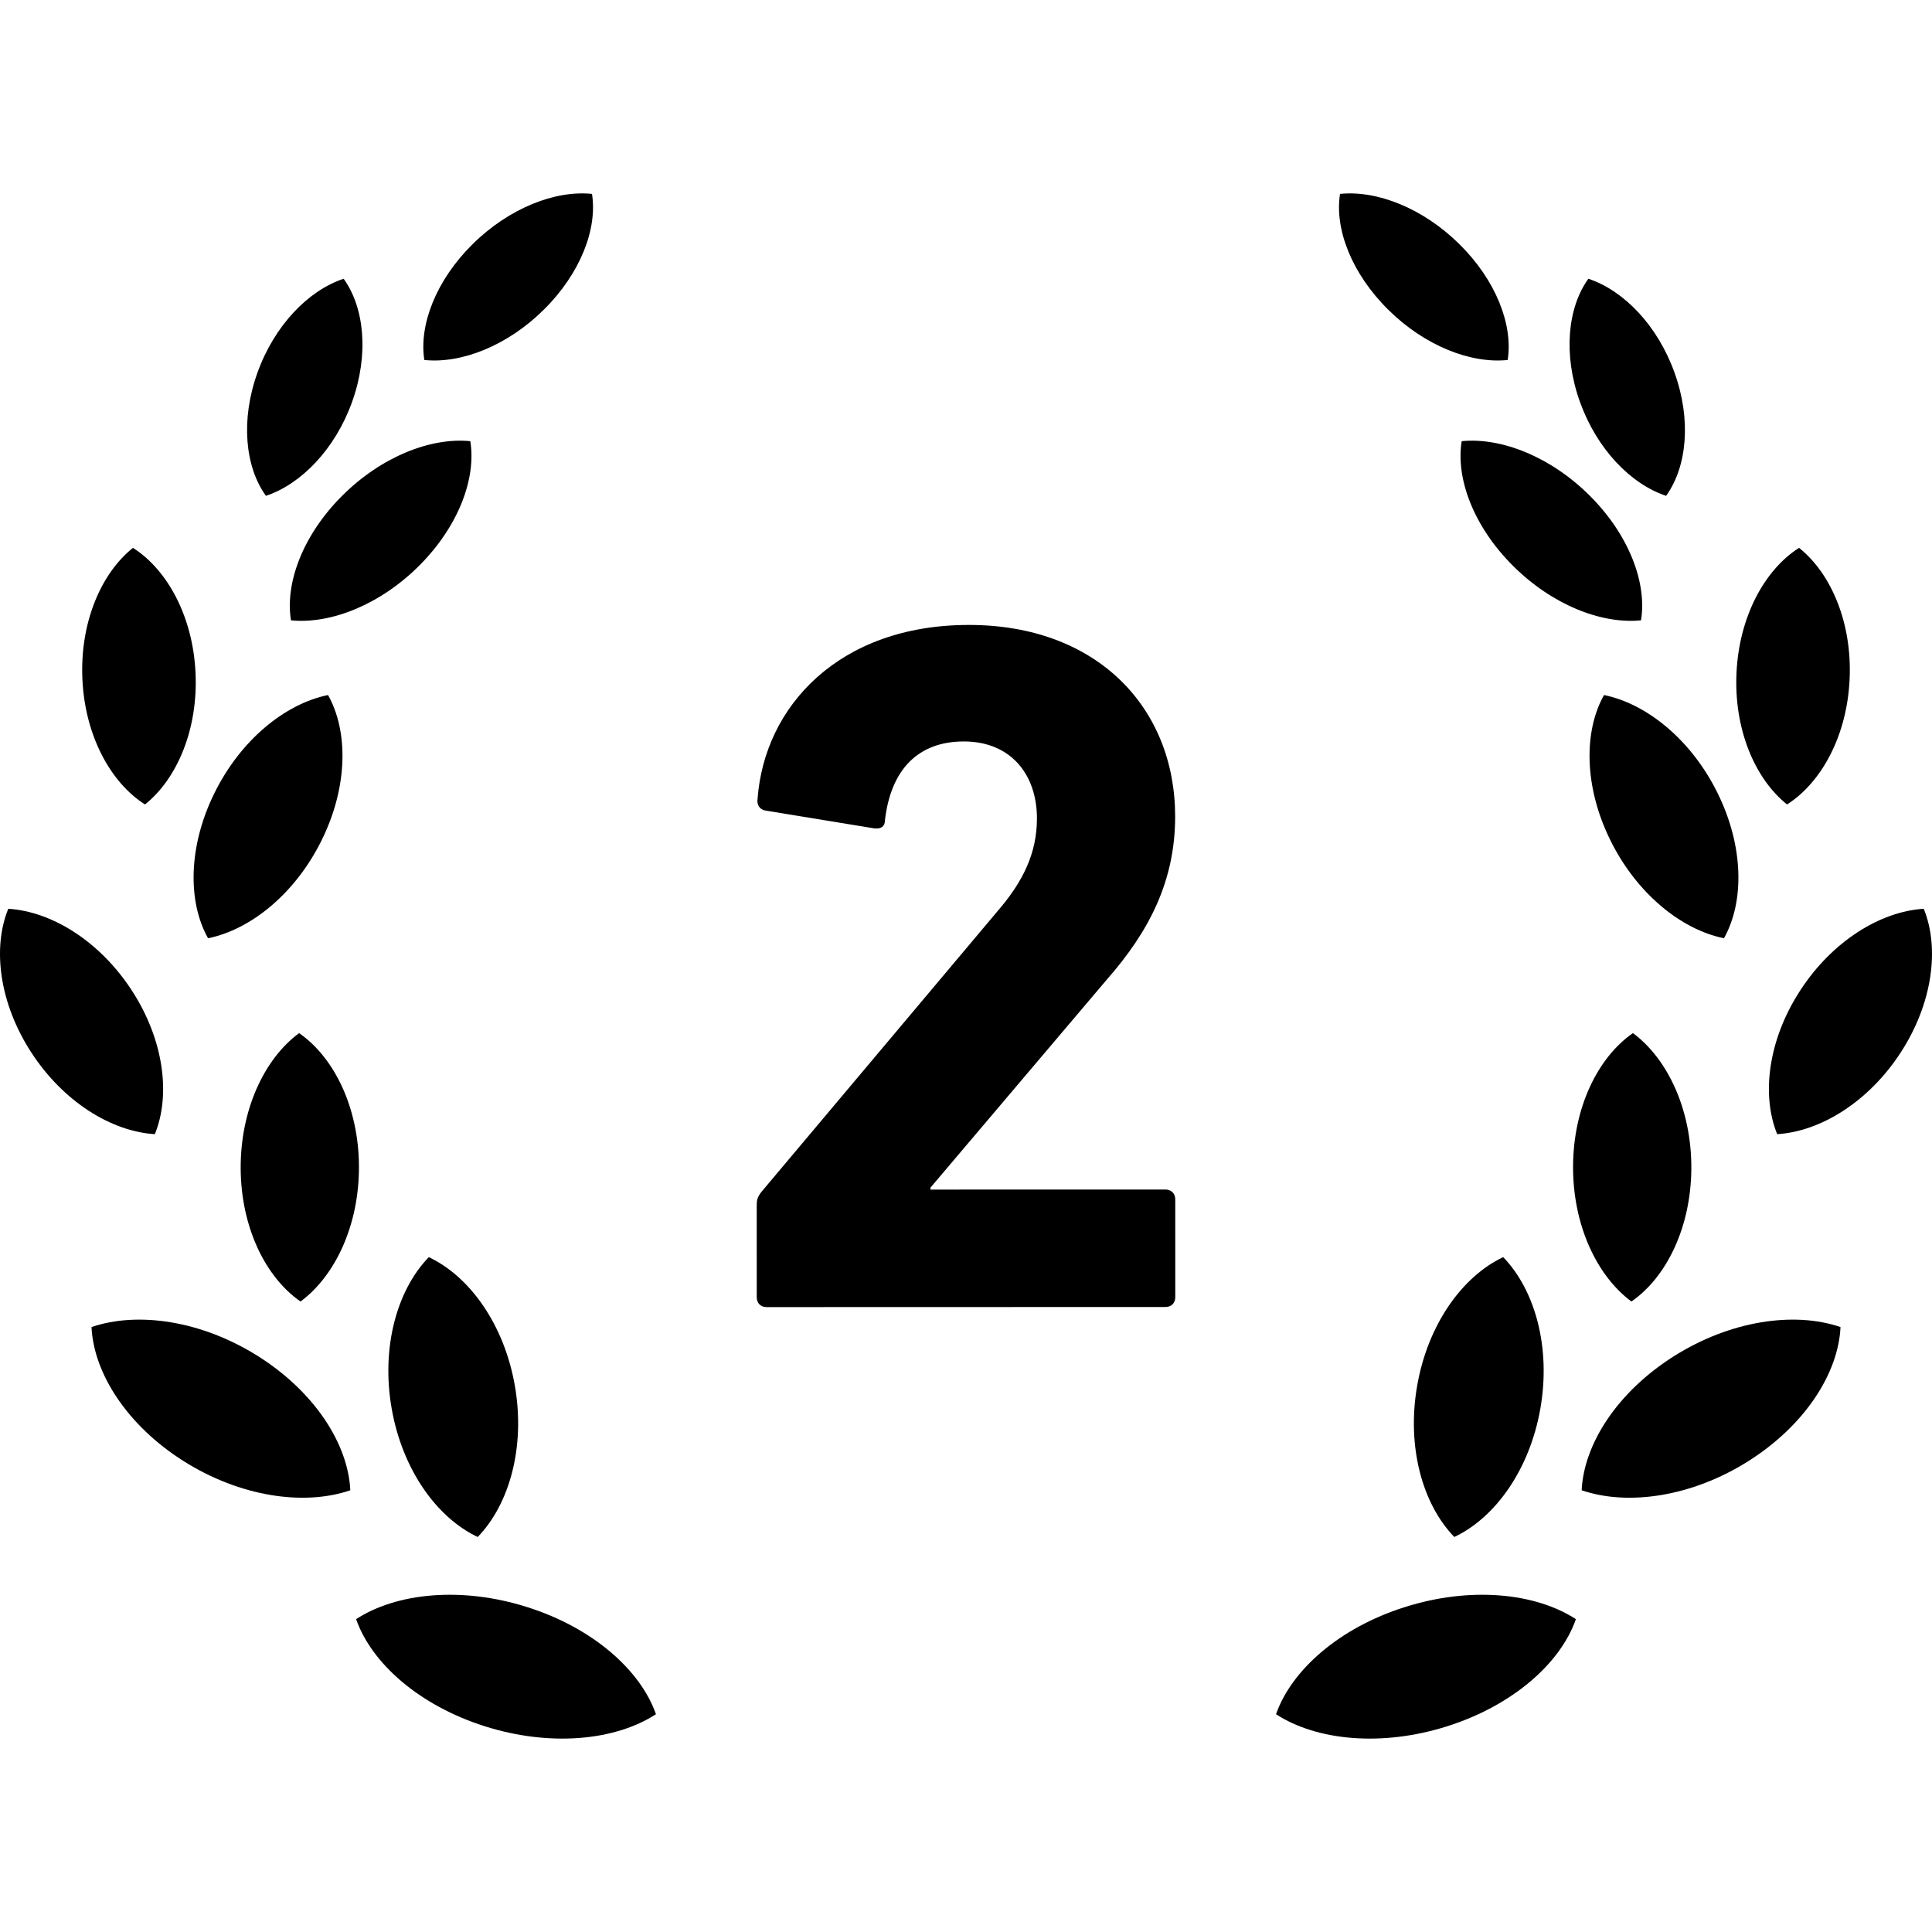 <?xml version="1.0" encoding="utf-8"?>

<!DOCTYPE svg PUBLIC "-//W3C//DTD SVG 1.1//EN" "http://www.w3.org/Graphics/SVG/1.1/DTD/svg11.dtd">

<svg height="800px" width="800px" version="1.1" id="_x32_" xmlns="http://www.w3.org/2000/svg" xmlns:xlink="http://www.w3.org/1999/xlink" 
	 viewBox="0 0 512 512"  xml:space="preserve">
<style type="text/css">
	.st0{fill:#000000;}
</style>
<g>
	<path class="st0" d="M139.751,425.91c-17.29-5.507-34.575-3.84-45.38,3.18c4.097,11.734,16.794,22.895,34.09,28.381
		c17.282,5.493,34.572,3.84,45.373-3.187C169.736,442.557,157.036,431.373,139.751,425.91z"/>
	<path class="st0" d="M126.602,407.318c8.478-8.768,12.656-23.975,9.836-40.115c-2.816-16.133-11.884-28.888-22.804-34.05
		c-8.47,8.76-12.667,23.975-9.84,40.114C106.611,389.393,115.688,402.17,126.602,407.318z"/>
	<path class="st0" d="M68.398,359.404c-14.925-9.421-31.862-11.925-44.146-7.718c0.58,12.322,9.516,26.126,24.441,35.548
		c14.921,9.413,31.854,11.917,44.143,7.703C92.252,382.608,83.32,368.825,68.398,359.404z"/>
	<path class="st0" d="M79.266,273.785c-9.271,6.843-15.567,20.406-15.483,35.885c0.081,15.479,6.517,28.778,15.861,35.246
		c9.274-6.858,15.567-20.406,15.483-35.892C95.043,293.552,88.606,280.261,79.266,273.785z"/>
	<path class="st0" d="M55.136,248.649c11.411-2.32,23.182-11.94,30.1-25.972c6.935-14.032,7.156-28.733,1.7-38.485
		c-11.418,2.328-23.192,11.94-30.11,25.988C49.898,224.197,49.666,238.905,55.136,248.649z"/>
	<path class="st0" d="M38.428,213.19c8.602-6.888,14.087-20.069,13.39-34.872c-0.687-14.804-7.372-27.272-16.581-33.132
		c-8.602,6.881-14.099,20.054-13.397,34.865C22.519,194.847,29.216,207.33,38.428,213.19z"/>
	<path class="st0" d="M124.638,116.915c-10.518-1.05-23.634,4.148-33.983,14.488c-10.346,10.339-15.163,23.057-13.544,32.992
		c10.526,1.05,23.634-4.148,33.98-14.488C121.437,139.569,126.258,126.865,124.638,116.915z"/>
	<path class="st0" d="M93.321,106.473c4.479-12.527,3.267-24.937-2.254-32.602c-9.388,3.113-18.369,12.402-22.855,24.937
		c-4.483,12.512-3.268,24.929,2.262,32.595C79.853,128.275,88.834,119.001,93.321,106.473z"/>
	<path class="st0" d="M144.134,82.051c9.678-9.583,14.227-21.391,12.751-30.665c-9.781-1.006-22,3.775-31.689,13.365
		c-9.667,9.575-14.204,21.398-12.744,30.649C122.241,96.421,134.463,91.64,144.134,82.051z"/>
	<path class="st0" d="M34.932,262.477c-8.463-13.012-21.185-20.928-32.739-21.64c-4.27,10.486-2.342,25.098,6.11,38.096
		c8.452,13.004,21.185,20.928,32.739,21.633C45.3,290.071,43.384,275.466,34.932,262.477z"/>
	<path class="st0" d="M372.249,425.91c-17.286,5.464-29.982,16.647-34.086,28.374c10.801,7.027,28.094,8.68,45.379,3.187
		c17.3-5.486,29.989-16.647,34.086-28.381C406.82,422.07,389.549,420.403,372.249,425.91z"/>
	<path class="st0" d="M375.568,367.203c-2.82,16.14,1.351,31.347,9.84,40.115c10.911-5.148,19.988-17.924,22.808-34.05
		c2.82-16.139-1.381-31.354-9.855-40.114C387.45,338.315,378.388,351.07,375.568,367.203z"/>
	<path class="st0" d="M443.609,359.404c-14.922,9.421-23.865,23.204-24.452,35.533c12.292,4.214,29.239,1.71,44.146-7.703
		c14.936-9.422,23.88-23.226,24.452-35.548C475.478,347.479,458.53,349.983,443.609,359.404z"/>
	<path class="st0" d="M432.741,273.785c-9.341,6.476-15.788,19.768-15.861,35.239c-0.088,15.486,6.212,29.034,15.465,35.892
		c9.355-6.469,15.787-19.768,15.875-35.246C448.308,294.191,442.008,280.628,432.741,273.785z"/>
	<path class="st0" d="M425.075,184.192c-5.464,9.752-5.243,24.453,1.689,38.485c6.917,14.032,18.695,23.652,30.106,25.972
		c5.463-9.744,5.228-24.453-1.689-38.47C448.264,196.132,436.486,186.52,425.075,184.192z"/>
	<path class="st0" d="M473.583,213.19c9.208-5.86,15.905-18.343,16.58-33.139c0.706-14.811-4.787-27.984-13.393-34.865
		c-9.208,5.86-15.89,18.328-16.581,33.132C459.484,193.121,464.977,206.302,473.583,213.19z"/>
	<path class="st0" d="M434.885,164.395c1.63-9.935-3.201-22.654-13.54-32.992c-10.354-10.339-23.454-15.538-33.984-14.488
		c-1.615,9.95,3.202,22.654,13.556,32.992C411.256,160.247,424.355,165.446,434.885,164.395z"/>
	<path class="st0" d="M441.538,131.403c5.522-7.666,6.741-20.083,2.246-32.595c-4.479-12.535-13.452-21.824-22.851-24.937
		c-5.522,7.666-6.727,20.076-2.247,32.602C423.18,119.001,432.139,128.275,441.538,131.403z"/>
	<path class="st0" d="M399.55,95.4c1.468-9.252-3.07-21.074-12.748-30.649c-9.678-9.59-21.897-14.371-31.678-13.365
		c-1.482,9.274,3.07,21.082,12.748,30.665C377.536,91.64,389.755,96.421,399.55,95.4z"/>
	<path class="st0" d="M509.814,240.836c-11.558,0.713-24.276,8.628-32.735,21.64c-8.459,12.989-10.368,27.595-6.11,38.088
		c11.543-0.705,24.29-8.628,32.735-21.633C512.148,265.935,514.072,251.322,509.814,240.836z"/>
	<path class="st0" d="M308.839,315.236l-62.258,0.014v-0.513l46.808-55.22c11.246-12.814,18.042-26.163,18.038-43.162
		c-0.011-28.785-20.678-50.755-54.687-50.741c-34.274,0.008-54.152,21.471-55.973,46.055c-0.264,1.579,0.529,2.886,2.093,3.136
		l28.778,4.715c1.828,0.25,2.878-0.522,2.878-2.1c1.564-13.599,8.888-20.928,20.92-20.928c12.296-0.007,19.36,8.621,19.364,20.392
		c0,9.157-3.653,16.735-10.452,24.592l-62.504,74.312c-1.043,1.314-1.308,2.1-1.308,3.672l0.008,24.327
		c0,1.571,1.047,2.607,2.618,2.607l105.684-0.029c1.575,0,2.618-1.036,2.618-2.607l-0.008-25.898
		C311.456,316.286,310.413,315.236,308.839,315.236z"/>
</g>
</svg>